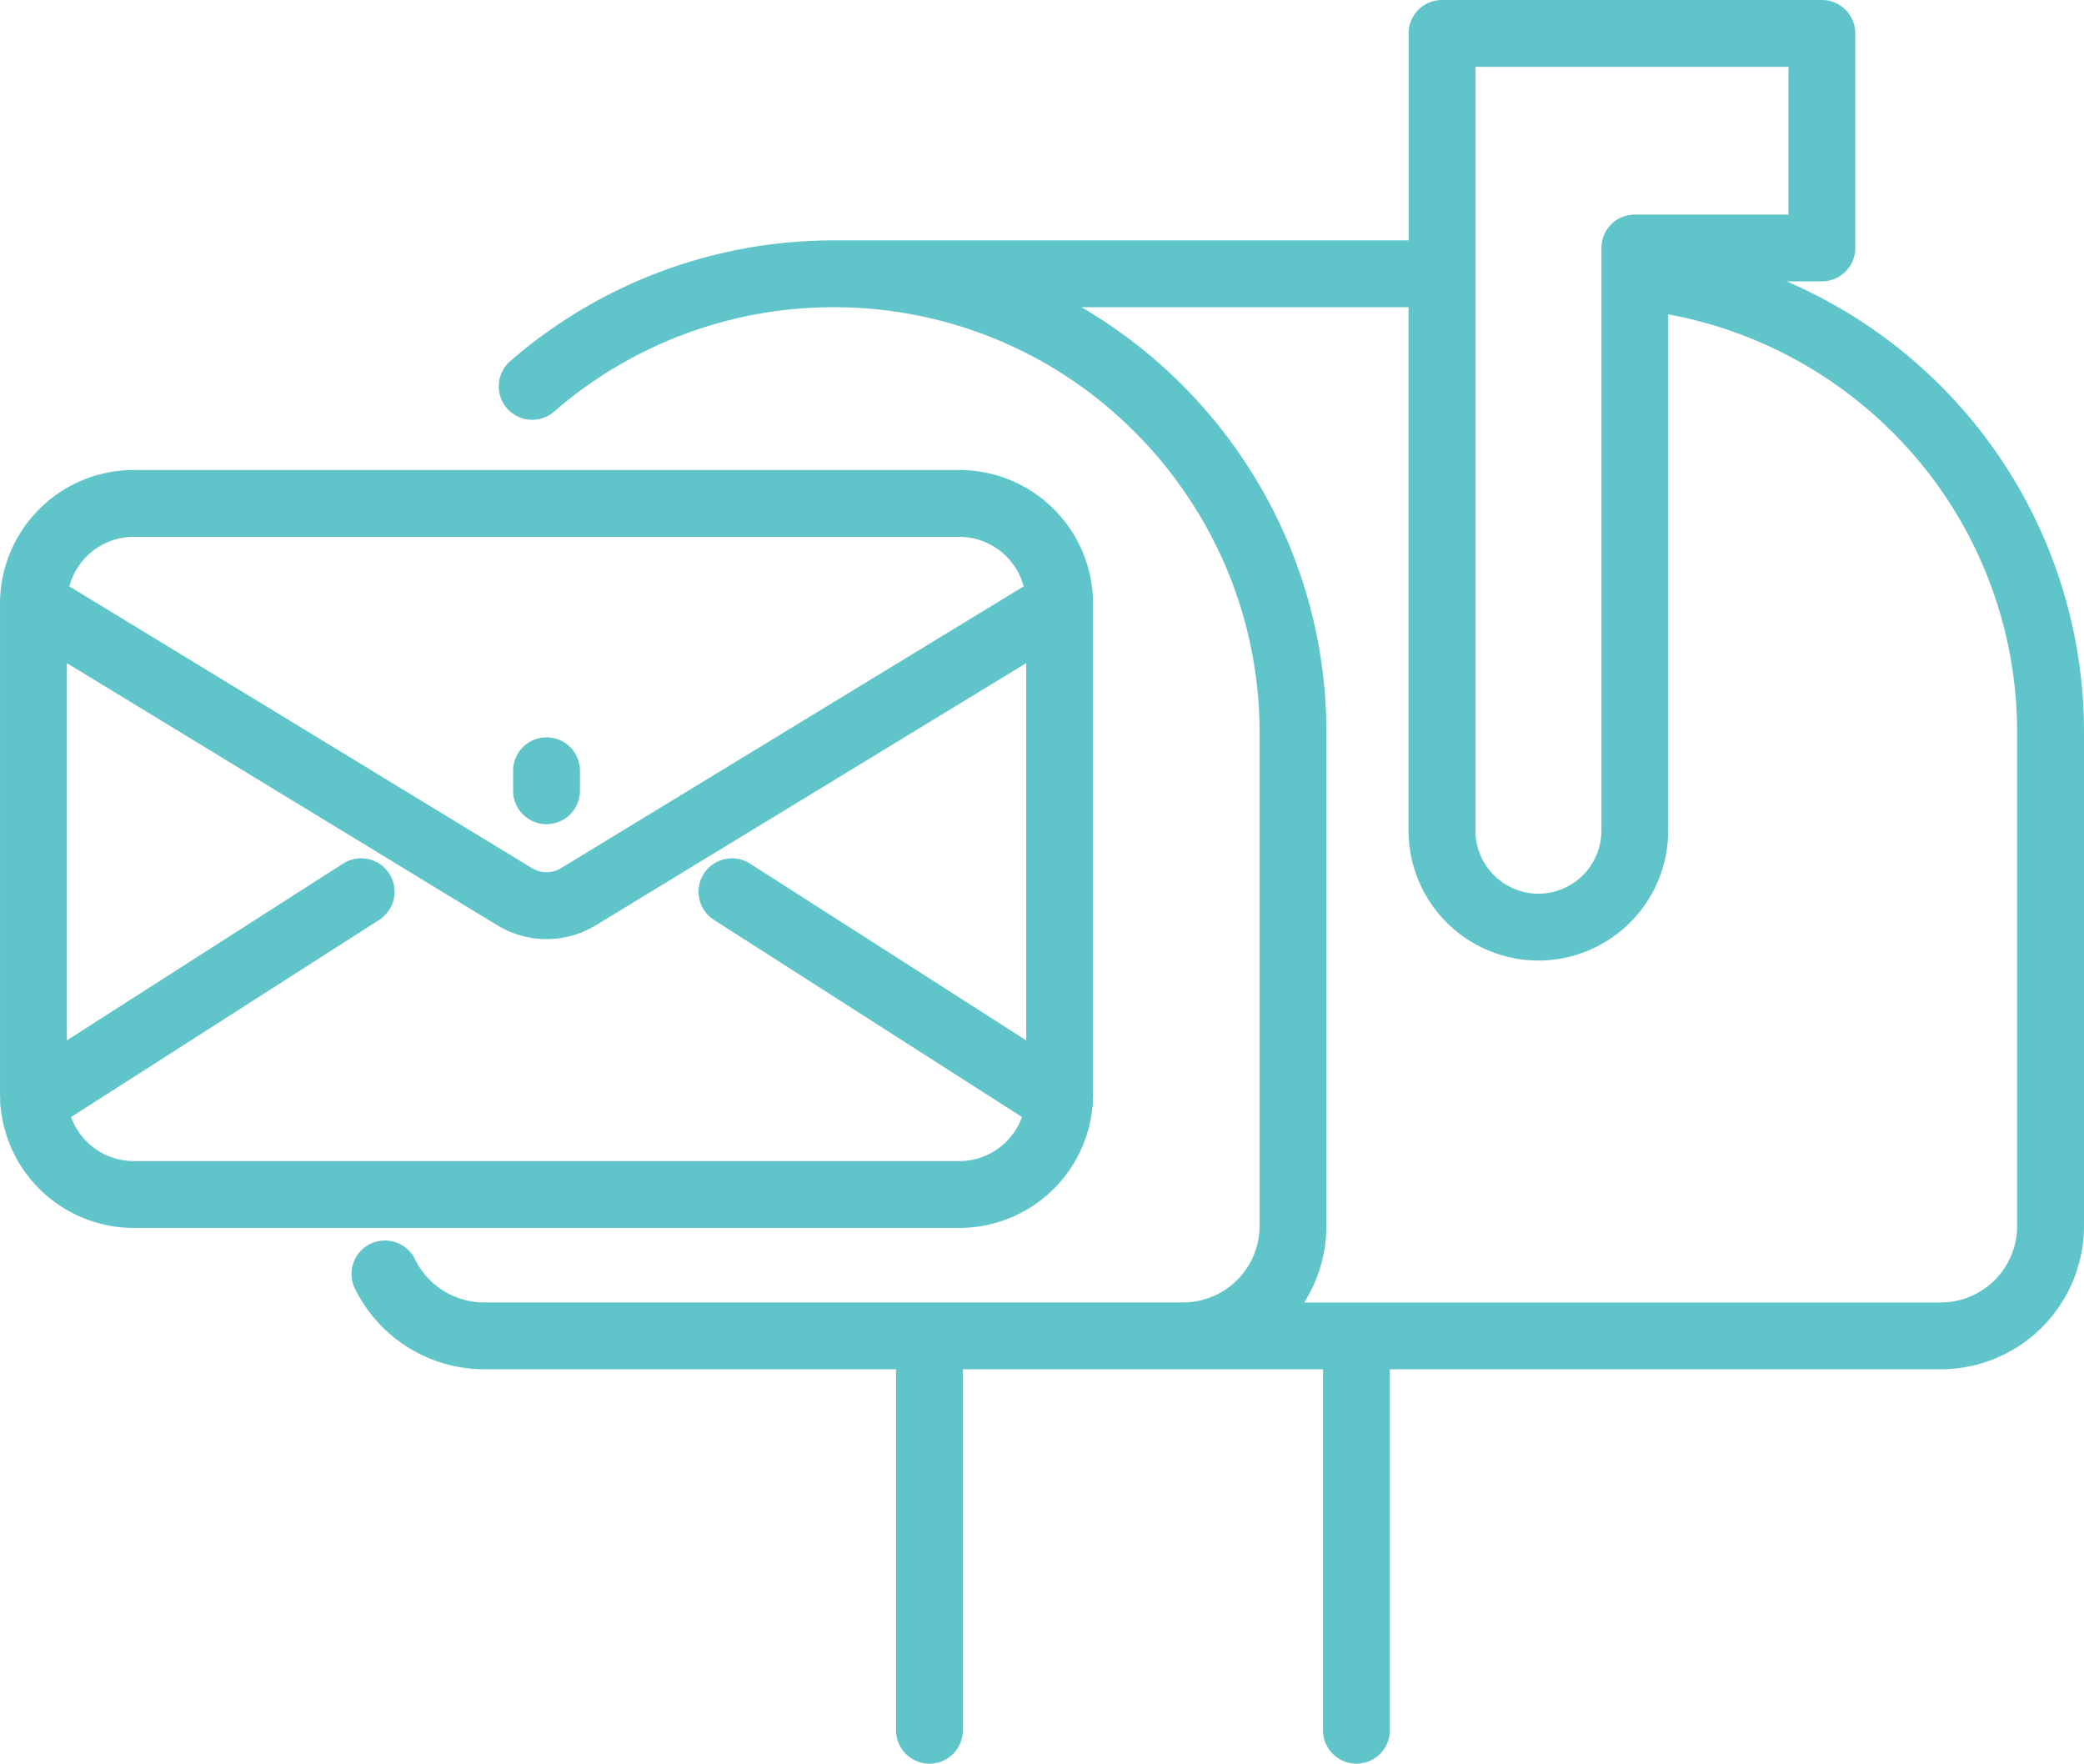 <svg xmlns="http://www.w3.org/2000/svg" width="110.034" height="93.116" viewBox="0 0 110.034 93.116">
  <g id="グループ_697" data-name="グループ 697" transform="translate(3093.89 -802.596)">
    <path id="パス_2548" data-name="パス 2548" d="M-3036.214,861.088a1.739,1.739,0,0,0,.025-.478c0-.08.012-.158.012-.239V834.465a7.063,7.063,0,0,0-7.056-7.055h-43.6a7.063,7.063,0,0,0-7.056,7.055v25.906c0,.081.01.159.012.239a1.788,1.788,0,0,0,.025.478,7.064,7.064,0,0,0,7.019,6.338h43.6A7.064,7.064,0,0,0-3036.214,861.088Zm-50.62-30.148h43.6a3.52,3.52,0,0,1,3.392,2.615l-24.416,14.871a1.487,1.487,0,0,1-1.552,0l-24.417-14.871A3.52,3.52,0,0,1-3086.834,830.94Zm-3.3,30.631,16.264-10.408a1.766,1.766,0,0,0,.535-2.438,1.764,1.764,0,0,0-2.438-.535l-14.586,9.334V837.607l22.715,13.834a5.008,5.008,0,0,0,2.612.736,5.013,5.013,0,0,0,2.612-.736l22.714-13.834v19.917l-14.585-9.334a1.764,1.764,0,0,0-2.438.535,1.765,1.765,0,0,0,.535,2.438l16.264,10.408a3.523,3.523,0,0,1-3.3,2.326h-43.6A3.52,3.52,0,0,1-3090.135,861.571Z" fill="#60c5ca"/>
    <path id="パス_2549" data-name="パス 2549" d="M-3065.033,846.109a1.766,1.766,0,0,0,1.765-1.765V843.29a1.765,1.765,0,0,0-1.765-1.765,1.765,1.765,0,0,0-1.765,1.765v1.054A1.765,1.765,0,0,0-3065.033,846.109Z" fill="#60c5ca"/>
    <path id="パス_2550" data-name="パス 2550" d="M-2999.557,817.451h1.863a1.765,1.765,0,0,0,1.764-1.765V804.361a1.765,1.765,0,0,0-1.764-1.765h-20.058a1.765,1.765,0,0,0-1.765,1.765v10.926h-30.366a26.012,26.012,0,0,0-17.066,6.376,1.764,1.764,0,0,0-.174,2.49,1.762,1.762,0,0,0,2.489.174,22.489,22.489,0,0,1,14.751-5.511,22.359,22.359,0,0,1,15.912,6.594,22.243,22.243,0,0,1,2.635,3.17,22.322,22.322,0,0,1,3.951,12.735v26.008a4.035,4.035,0,0,1-2.978,3.892,3.813,3.813,0,0,1-1.051.145h-36.93a4.067,4.067,0,0,1-3.633-2.277,1.766,1.766,0,0,0-2.36-.814,1.764,1.764,0,0,0-.814,2.359,7.618,7.618,0,0,0,6.807,4.262h21.764v19.057a1.765,1.765,0,0,0,1.765,1.765,1.765,1.765,0,0,0,1.765-1.765V874.89h19.014v19.057a1.765,1.765,0,0,0,1.765,1.765,1.765,1.765,0,0,0,1.765-1.765V874.89h29.091a7.572,7.572,0,0,0,7.559-7.567V841.315a25.851,25.851,0,0,0-7.619-18.4A26.031,26.031,0,0,0-2999.557,817.451Zm-16.43-11.326h16.528v7.8h-8.112a1.765,1.765,0,0,0-1.765,1.765V846.45a3.333,3.333,0,0,1-3.329,3.33,3.33,3.33,0,0,1-3.322-3.33Zm28.6,61.2a4.038,4.038,0,0,1-4.03,4.037h-33.611a7.553,7.553,0,0,0,1.171-4.037V841.315a25.831,25.831,0,0,0-4.572-14.734,25.751,25.751,0,0,0-3.048-3.666,26.226,26.226,0,0,0-5.312-4.1h17.27V846.45a6.864,6.864,0,0,0,6.852,6.86,6.867,6.867,0,0,0,6.859-6.86V819.192a22.527,22.527,0,0,1,11.835,6.218,22.348,22.348,0,0,1,6.586,15.905Z" fill="#60c5ca"/>
  </g>
</svg>
